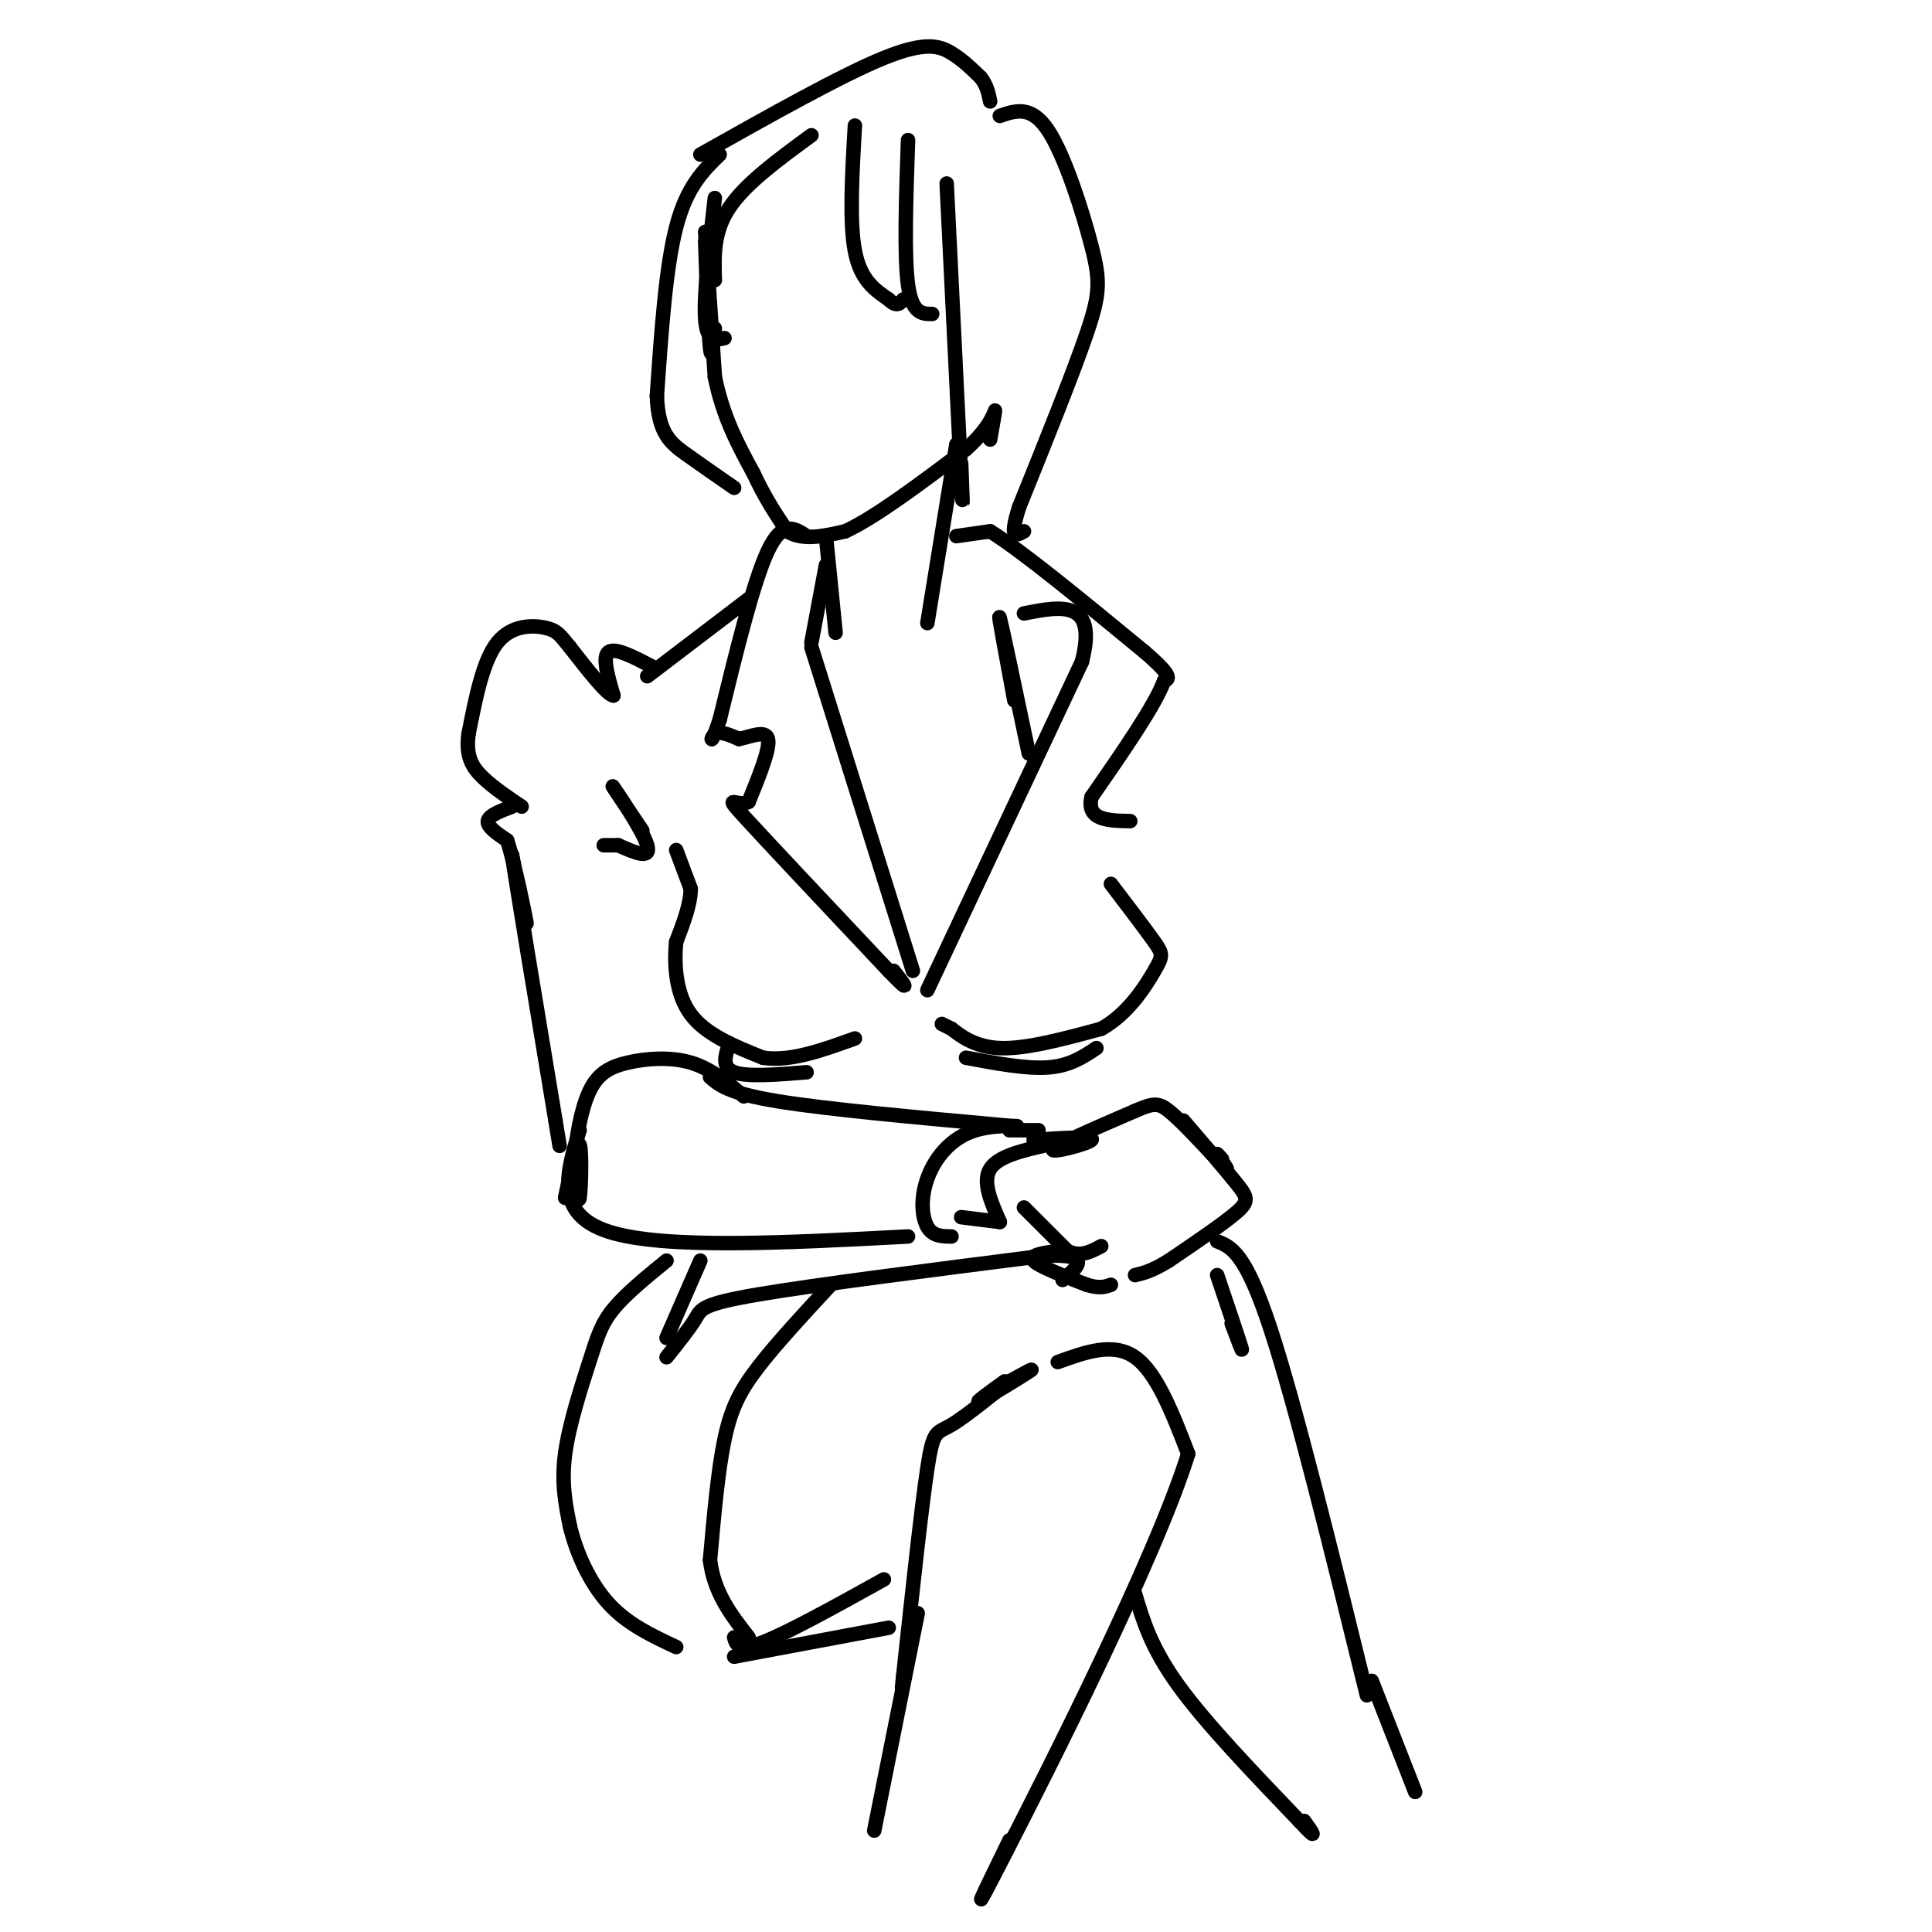 <svg viewBox='0 0 400 400' version='1.1' xmlns='http://www.w3.org/2000/svg' xmlns:xlink='http://www.w3.org/1999/xlink'><g fill='none' stroke='rgb(0,0,0)' stroke-width='3' stroke-linecap='round' stroke-linejoin='round'><path d='M146,50c0.333,9.500 0.667,19.000 1,22c0.333,3.000 0.667,-0.500 1,-4'/><path d='M146,48c0.000,0.000 2.000,30.000 2,30'/><path d='M148,78c1.667,8.333 4.833,14.167 8,20'/><path d='M156,98c2.500,5.333 4.750,8.667 7,12'/><path d='M163,110c3.167,2.000 7.583,1.000 12,0'/><path d='M175,110c6.167,-2.833 15.583,-9.917 25,-17'/><path d='M200,93c5.267,-4.689 5.933,-7.911 6,-8c0.067,-0.089 -0.467,2.956 -1,6'/><path d='M148,41c-1.167,10.083 -2.333,20.167 -2,25c0.333,4.833 2.167,4.417 4,4'/><path d='M149,32c-3.417,3.333 -6.833,6.667 -9,15c-2.167,8.333 -3.083,21.667 -4,35'/><path d='M136,82c0.267,7.800 2.933,9.800 6,12c3.067,2.200 6.533,4.600 10,7'/><path d='M148,58c-0.167,-5.000 -0.333,-10.000 3,-15c3.333,-5.000 10.167,-10.000 17,-15'/><path d='M177,26c-0.583,10.000 -1.167,20.000 0,26c1.167,6.000 4.083,8.000 7,10'/><path d='M184,62c1.667,1.667 2.333,0.833 3,0'/><path d='M188,29c-0.417,12.000 -0.833,24.000 0,30c0.833,6.000 2.917,6.000 5,6'/><path d='M196,38c0.000,0.000 3.000,61.000 3,61'/><path d='M199,99c0.500,9.667 0.250,3.333 0,-3'/><path d='M171,111c0.000,0.000 2.000,20.000 2,20'/><path d='M198,92c0.000,0.000 -6.000,37.000 -6,37'/><path d='M171,117c0.000,0.000 -3.000,16.000 -3,16'/><path d='M167,111c-2.500,-1.667 -5.000,-3.333 -8,3c-3.000,6.333 -6.500,20.667 -10,35'/><path d='M149,149c-2.000,6.067 -2.000,3.733 -1,3c1.000,-0.733 3.000,0.133 5,1'/><path d='M153,153c2.289,-0.422 5.511,-1.978 6,0c0.489,1.978 -1.756,7.489 -4,13'/><path d='M155,166c-2.178,1.267 -5.622,-2.067 -1,3c4.622,5.067 17.311,18.533 30,32'/><path d='M184,201c5.167,5.333 3.083,2.667 1,0'/><path d='M168,134c0.000,0.000 21.000,67.000 21,67'/><path d='M192,205c0.000,0.000 32.000,-68.000 32,-68'/><path d='M224,137c3.333,-13.000 -4.333,-11.500 -12,-10'/><path d='M198,111c0.000,0.000 7.000,-1.000 7,-1'/><path d='M205,110c6.500,4.000 19.250,14.500 32,25'/><path d='M237,135c6.000,5.167 5.000,5.583 4,6'/><path d='M241,141c-1.833,5.000 -8.417,14.500 -15,24'/><path d='M226,165c-1.167,4.833 3.417,4.917 8,5'/><path d='M213,156c-2.750,-13.083 -5.500,-26.167 -6,-28c-0.500,-1.833 1.250,7.583 3,17'/><path d='M155,124c0.000,0.000 -21.000,16.000 -21,16'/><path d='M135,138c-3.833,-2.000 -7.667,-4.000 -9,-3c-1.333,1.000 -0.167,5.000 1,9'/><path d='M127,144c-1.333,-0.167 -5.167,-5.083 -9,-10'/><path d='M118,134c-2.000,-2.405 -2.500,-3.417 -5,-4c-2.500,-0.583 -7.000,-0.738 -10,3c-3.000,3.738 -4.500,11.369 -6,19'/><path d='M97,152c-0.622,4.689 0.822,6.911 3,9c2.178,2.089 5.089,4.044 8,6'/><path d='M140,176c0.000,0.000 3.000,8.000 3,8'/><path d='M143,184c0.000,3.167 -1.500,7.083 -3,11'/><path d='M140,195c-0.467,4.644 -0.133,10.756 3,15c3.133,4.244 9.067,6.622 15,9'/><path d='M158,219c5.667,0.833 12.333,-1.583 19,-4'/><path d='M195,212c0.000,0.000 2.000,1.000 2,1'/><path d='M197,213c1.600,1.222 4.600,3.778 10,4c5.400,0.222 13.200,-1.889 21,-4'/><path d='M228,213c5.631,-3.119 9.208,-8.917 11,-12c1.792,-3.083 1.798,-3.452 0,-6c-1.798,-2.548 -5.399,-7.274 -9,-12'/><path d='M151,216c-0.833,2.500 -1.667,5.000 1,6c2.667,1.000 8.833,0.500 15,0'/><path d='M200,219c6.250,1.167 12.500,2.333 17,2c4.500,-0.333 7.250,-2.167 10,-4'/><path d='M133,172c-3.444,-5.133 -6.889,-10.267 -6,-9c0.889,1.267 6.111,8.933 7,12c0.889,3.067 -2.556,1.533 -6,0'/><path d='M128,175c-1.500,0.000 -2.250,0.000 -3,0'/><path d='M106,167c-2.417,0.917 -4.833,1.833 -5,3c-0.167,1.167 1.917,2.583 4,4'/><path d='M105,174c1.644,5.022 3.756,15.578 4,17c0.244,1.422 -1.378,-6.289 -3,-14'/><path d='M106,177c1.000,6.833 5.000,30.917 9,55'/><path d='M115,232c1.500,9.167 0.750,4.583 0,0'/><path d='M117,248c1.244,-6.044 2.489,-12.089 3,-11c0.511,1.089 0.289,9.311 0,11c-0.289,1.689 -0.644,-3.156 -1,-8'/><path d='M119,240c0.212,-4.067 1.242,-10.234 3,-14c1.758,-3.766 4.242,-5.129 8,-6c3.758,-0.871 8.788,-1.249 13,0c4.212,1.249 7.606,4.124 11,7'/><path d='M120,234c-2.667,8.667 -5.333,17.333 6,21c11.333,3.667 36.667,2.333 62,1'/><path d='M147,223c1.917,1.667 3.833,3.333 14,5c10.167,1.667 28.583,3.333 47,5'/><path d='M208,233c6.502,0.547 -0.742,-0.585 -6,1c-5.258,1.585 -8.531,5.888 -10,10c-1.469,4.112 -1.134,8.032 0,10c1.134,1.968 3.067,1.984 5,2'/><path d='M199,252c0.000,0.000 8.000,1.000 8,1'/><path d='M207,253c-1.833,-4.167 -3.667,-8.333 -2,-11c1.667,-2.667 6.833,-3.833 12,-5'/><path d='M211,234c2.167,0.000 4.333,0.000 4,0c-0.333,0.000 -3.167,0.000 -6,0'/><path d='M214,236c6.333,-0.400 12.667,-0.800 12,0c-0.667,0.800 -8.333,2.800 -8,2c0.333,-0.800 8.667,-4.400 17,-8'/><path d='M235,230c3.800,-1.644 4.800,-1.756 7,0c2.200,1.756 5.600,5.378 9,9'/><path d='M212,250c0.000,0.000 9.000,9.000 9,9'/><path d='M221,259c2.667,1.333 4.833,0.167 7,-1'/><path d='M252,240c1.000,1.083 2.000,2.167 2,2c0.000,-0.167 -1.000,-1.583 -2,-3'/><path d='M252,239c-0.167,-0.333 0.417,0.333 1,1'/><path d='M245,232c4.333,5.044 8.667,10.089 11,13c2.333,2.911 2.667,3.689 0,6c-2.667,2.311 -8.333,6.156 -14,10'/><path d='M242,261c-3.500,2.167 -5.250,2.583 -7,3'/><path d='M219,259c-3.000,0.417 -6.000,0.833 -5,2c1.000,1.167 6.000,3.083 11,5'/><path d='M225,266c2.667,0.833 3.833,0.417 5,0'/><path d='M145,261c0.000,0.000 -7.000,16.000 -7,16'/><path d='M138,261c-4.238,3.458 -8.476,6.917 -11,10c-2.524,3.083 -3.333,5.792 -5,11c-1.667,5.208 -4.190,12.917 -5,19c-0.810,6.083 0.095,10.542 1,15'/><path d='M118,316c1.311,5.489 4.089,11.711 8,16c3.911,4.289 8.956,6.644 14,9'/><path d='M138,281c2.400,-3.000 4.800,-6.000 6,-8c1.200,-2.000 1.200,-3.000 13,-5c11.800,-2.000 35.400,-5.000 59,-8'/><path d='M216,260c10.500,-0.500 7.250,2.250 4,5'/><path d='M208,286c-3.311,2.400 -6.622,4.800 -5,4c1.622,-0.800 8.178,-4.800 10,-6c1.822,-1.200 -1.089,0.400 -4,2'/><path d='M209,286c-3.095,2.321 -8.833,7.125 -12,9c-3.167,1.875 -3.762,0.821 -5,9c-1.238,8.179 -3.119,25.589 -5,43'/><path d='M187,347c-0.667,6.000 0.167,-0.500 1,-7'/><path d='M219,282c5.750,-2.083 11.500,-4.167 16,-1c4.500,3.167 7.750,11.583 11,20'/><path d='M246,301c-6.778,21.689 -29.222,65.911 -38,83c-8.778,17.089 -3.889,7.044 1,-3'/><path d='M190,334c0.000,0.000 -9.000,45.000 -9,45'/><path d='M152,339c0.417,1.500 0.833,3.000 6,1c5.167,-2.000 15.083,-7.500 25,-13'/><path d='M152,343c0.000,0.000 32.000,-6.000 32,-6'/><path d='M252,264c2.250,6.667 4.500,13.333 5,15c0.500,1.667 -0.750,-1.667 -2,-5'/><path d='M252,257c2.917,1.167 5.833,2.333 11,18c5.167,15.667 12.583,45.833 20,76'/><path d='M235,330c1.667,5.583 3.333,11.167 9,19c5.667,7.833 15.333,17.917 25,28'/><path d='M269,377c4.333,4.667 2.667,2.333 1,0'/><path d='M284,348c0.000,0.000 9.000,23.000 9,23'/><path d='M172,266c-5.622,6.067 -11.244,12.133 -15,17c-3.756,4.867 -5.644,8.533 -7,15c-1.356,6.467 -2.178,15.733 -3,25'/><path d='M147,323c0.833,6.833 4.417,11.417 8,16'/><path d='M145,32c14.622,-8.222 29.244,-16.444 38,-20c8.756,-3.556 11.644,-2.444 14,-1c2.356,1.444 4.178,3.222 6,5'/><path d='M203,16c1.333,1.667 1.667,3.333 2,5'/><path d='M207,24c3.262,-1.125 6.524,-2.250 10,3c3.476,5.250 7.167,16.875 9,24c1.833,7.125 1.810,9.750 -1,18c-2.810,8.250 -8.405,22.125 -14,36'/><path d='M211,105c-2.167,6.833 -0.583,5.917 1,5'/></g>
</svg>
